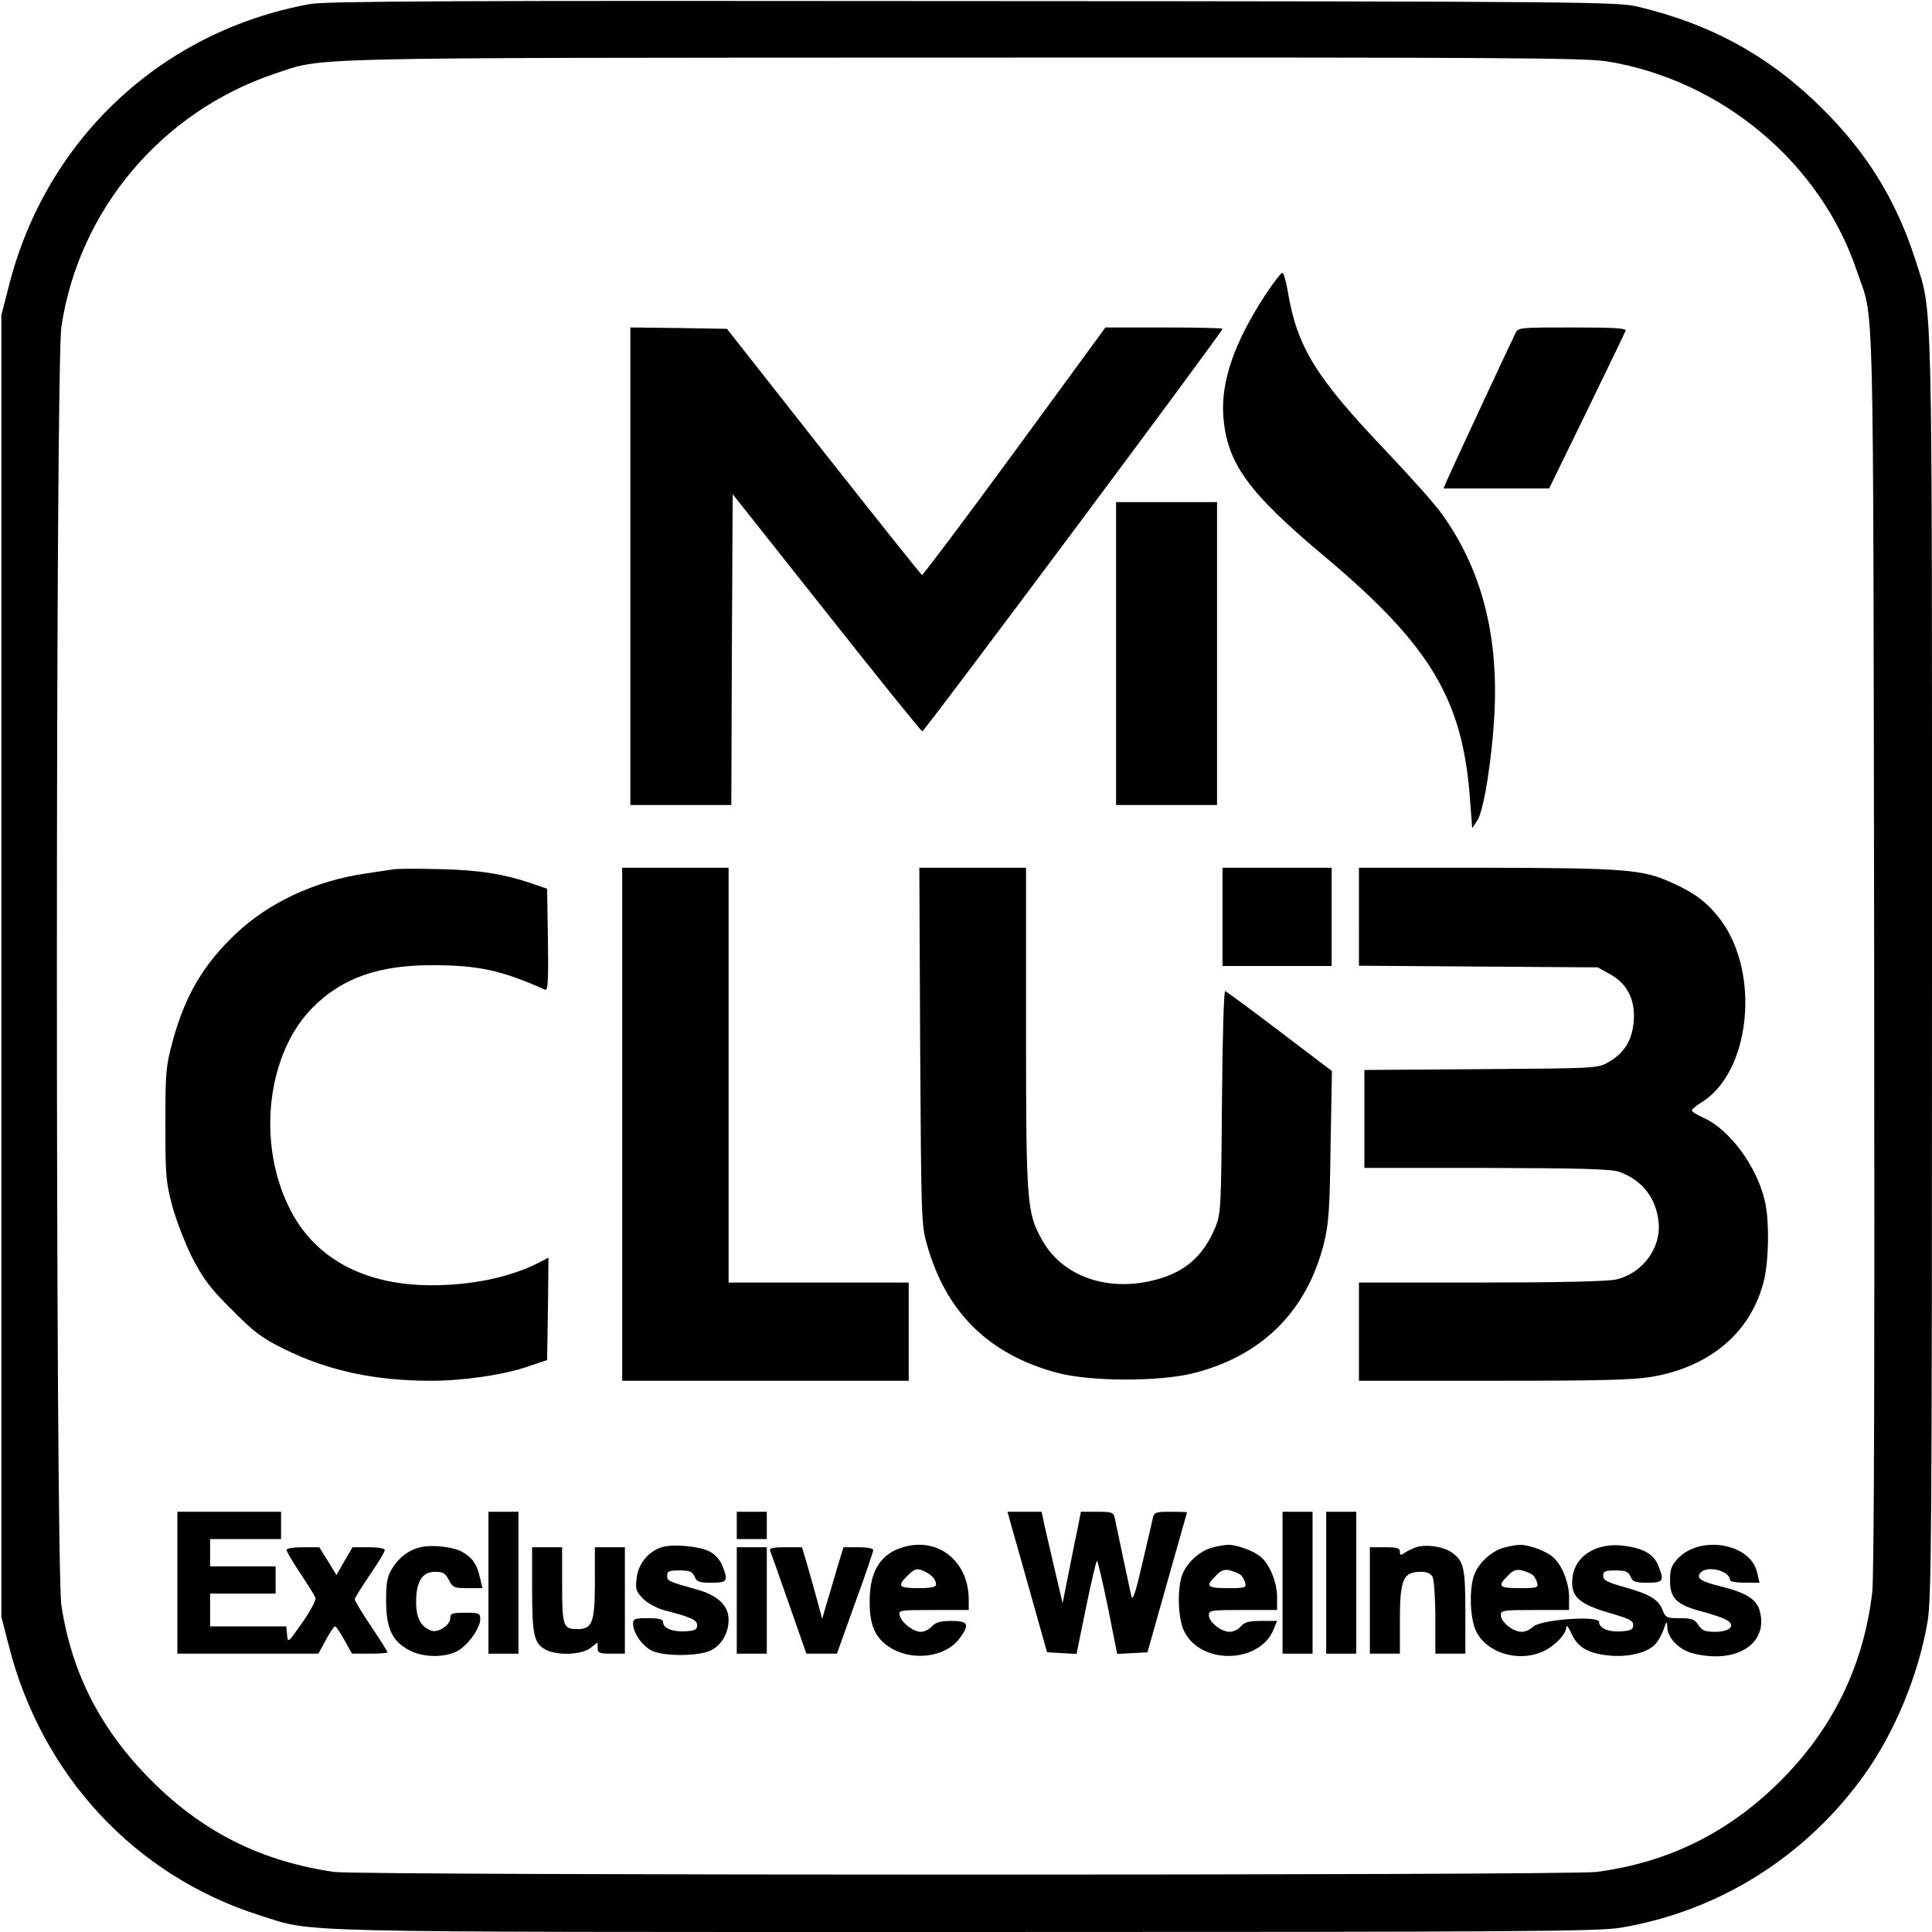 <?xml version="1.0" encoding="UTF-8" standalone="yes"?>
<svg version="1.0" xmlns="http://www.w3.org/2000/svg" width="100mm" height="100mm" viewBox="0 0 708 708" preserveAspectRatio="xMidYMid meet">
  <g transform="translate(0,708) scale(0.1,-0.1)" fill="#000000" stroke="none">
    <path d="M1135 7065 c-543 -99 -966 -495 -1102 -1031 l-28 -109 0 -2385 0
-2385 27 -105 c121 -477 463 -844 920 -989 203 -64 54 -61 2589 -61 2069 0
2315 2 2400 16 359 61 676 260 891 560 112 157 199 367 232 563 14 85 16 331
16 2400 0 2535 3 2386 -61 2589 -69 215 -175 389 -339 552 -192 192 -406 311
-680 376 -71 17 -202 19 -2435 20 -1888 2 -2374 0 -2430 -11z m4755 -210 c420
-69 782 -372 915 -769 64 -190 59 17 63 -2481 2 -1518 0 -2300 -7 -2360 -32
-272 -147 -506 -345 -700 -189 -185 -407 -291 -666 -325 -103 -13 -4531 -13
-4625 0 -262 38 -474 142 -660 325 -192 188 -302 400 -340 652 -22 147 -22
4539 0 4686 64 428 368 788 782 927 184 61 49 58 2523 59 1992 1 2276 -1 2360
-14z"/>
    <path d="M4634 5995 c-111 -171 -160 -313 -151 -440 13 -172 89 -278 372 -515
387 -325 506 -524 532 -890 l8 -105 18 27 c25 36 56 235 64 404 13 284 -50
521 -192 719 -24 35 -115 136 -200 226 -264 277 -331 385 -366 592 -6 37 -15
67 -20 67 -5 0 -34 -38 -65 -85z"/>
    <path d="M2310 5005 l0 -875 185 0 185 0 2 570 3 569 344 -434 c189 -239 347
-435 351 -435 8 0 1100 1464 1100 1475 0 3 -96 5 -214 5 l-215 0 -333 -455
c-183 -250 -336 -453 -339 -452 -4 1 -166 205 -361 452 l-354 450 -177 3 -177
2 0 -875z"/>
    <path d="M5553 5858 c-41 -85 -238 -509 -249 -535 l-14 -33 193 0 194 0 138
283 c75 155 140 288 142 295 4 9 -39 12 -194 12 -197 0 -200 0 -210 -22z"/>
    <path d="M4090 4685 l0 -555 185 0 185 0 0 555 0 555 -185 0 -185 0 0 -555z"/>
    <path d="M1440 3894 c-14 -2 -59 -9 -100 -15 -185 -27 -355 -106 -477 -222
-119 -113 -185 -226 -231 -395 -24 -90 -26 -112 -26 -302 0 -190 2 -212 26
-302 15 -54 48 -139 74 -190 40 -76 65 -110 144 -188 80 -81 109 -103 190
-143 161 -80 333 -117 540 -117 118 0 269 22 357 53 l68 23 3 187 2 188 -37
-19 c-105 -53 -244 -82 -391 -82 -248 0 -431 99 -522 284 -120 242 -81 567 87
735 108 108 243 155 443 154 164 -1 246 -18 408 -90 10 -4 12 33 10 182 l-3
188 -55 19 c-102 35 -195 50 -340 53 -80 2 -156 2 -170 -1z"/>
    <path d="M2280 2960 l0 -940 525 0 525 0 0 180 0 180 -330 0 -330 0 0 760 0
760 -195 0 -195 0 0 -940z"/>
    <path d="M3372 3248 c4 -633 4 -655 25 -729 70 -249 227 -403 478 -470 119
-32 374 -33 499 -1 250 63 414 226 477 473 18 73 22 121 25 359 l5 275 -191
145 c-105 80 -195 146 -200 148 -5 2 -10 -161 -12 -405 -3 -390 -4 -410 -24
-460 -47 -113 -120 -173 -245 -199 -167 -35 -322 26 -392 155 -54 99 -57 133
-57 774 l0 587 -195 0 -196 0 3 -652z"/>
    <path d="M4480 3720 l0 -180 200 0 200 0 0 180 0 180 -200 0 -200 0 0 -180z"/>
    <path d="M4980 3720 l0 -179 438 -3 437 -3 45 -25 c64 -35 93 -94 87 -173 -6
-70 -35 -116 -92 -149 -40 -23 -42 -23 -467 -26 l-428 -3 0 -179 0 -180 448 0
c347 -1 455 -4 485 -14 84 -30 135 -94 145 -183 11 -96 -60 -191 -157 -212
-34 -7 -209 -11 -496 -11 l-445 0 0 -180 0 -180 494 0 c400 0 510 3 582 15
216 38 364 167 409 356 17 76 19 207 4 281 -27 128 -128 268 -227 312 -23 10
-42 22 -42 27 0 4 16 17 35 29 179 110 217 469 72 667 -48 64 -93 99 -180 138
-107 49 -171 54 -679 55 l-468 0 0 -180z"/>
    <path d="M650 1280 l0 -260 258 0 259 0 27 50 c15 28 30 50 34 50 4 0 19 -23
34 -50 l28 -50 65 0 c36 0 65 2 65 5 0 3 -27 46 -60 95 -33 49 -60 94 -60 99
0 5 25 45 55 89 30 44 55 85 55 91 0 7 -23 11 -59 11 l-59 0 -30 -51 -29 -51
-31 51 -32 51 -60 0 c-35 0 -60 -4 -60 -10 0 -6 23 -44 50 -85 28 -42 53 -82
56 -90 3 -8 -18 -48 -48 -91 -52 -74 -53 -76 -56 -45 l-3 31 -140 0 -139 0 0
60 0 60 120 0 120 0 0 50 0 50 -120 0 -120 0 0 50 0 50 130 0 130 0 0 50 0 50
-190 0 -190 0 0 -260z"/>
    <path d="M1790 1280 l0 -260 55 0 55 0 0 260 0 260 -55 0 -55 0 0 -260z"/>
    <path d="M2700 1490 l0 -50 55 0 55 0 0 50 0 50 -55 0 -55 0 0 -50z"/>
    <path d="M3712 1468 c12 -40 44 -156 73 -258 l52 -185 54 -3 54 -3 35 171 c19
93 37 170 40 170 3 0 21 -77 40 -170 l34 -171 55 3 56 3 72 255 c40 140 72
256 73 258 0 1 -27 2 -60 2 -54 0 -60 -2 -65 -22 -3 -13 -20 -88 -39 -168 -24
-105 -35 -138 -40 -120 -3 14 -17 79 -31 145 -14 66 -27 130 -30 143 -5 20
-11 22 -64 22 l-60 0 -10 -52 c-6 -29 -22 -105 -34 -168 l-23 -115 -27 115
c-15 63 -32 139 -39 168 l-11 52 -63 0 -62 0 20 -72z"/>
    <path d="M4700 1280 l0 -260 55 0 55 0 0 260 0 260 -55 0 -55 0 0 -260z"/>
    <path d="M4860 1280 l0 -260 55 0 55 0 0 260 0 260 -55 0 -55 0 0 -260z"/>
    <path d="M1541 1410 c-44 -10 -81 -39 -106 -81 -16 -26 -20 -52 -20 -114 0
-103 22 -150 86 -183 55 -29 144 -27 187 5 37 27 72 81 72 109 0 22 -4 24 -55
24 -48 0 -55 -2 -55 -20 0 -25 -43 -54 -68 -46 -39 13 -57 45 -57 105 0 76 22
111 70 111 28 0 37 -5 50 -30 14 -28 20 -30 69 -30 l54 0 -10 42 c-10 47 -30
73 -68 93 -34 17 -108 25 -149 15z"/>
    <path d="M2425 1410 c-49 -15 -87 -62 -92 -114 -5 -40 -2 -48 24 -75 16 -16
50 -34 74 -41 100 -26 124 -36 124 -56 0 -15 -8 -20 -42 -22 -47 -3 -83 11
-83 33 0 11 -13 15 -55 15 -49 0 -55 -2 -55 -21 0 -34 37 -85 73 -100 47 -20
174 -18 214 4 39 21 63 63 63 112 0 51 -40 89 -116 110 -106 30 -109 31 -109
51 0 16 7 19 45 19 37 0 47 -4 55 -22 8 -20 17 -23 62 -23 59 0 63 6 39 65 -8
19 -28 41 -45 49 -38 20 -136 29 -176 16z"/>
    <path d="M3309 1410 c-82 -24 -122 -89 -122 -195 -1 -88 19 -136 71 -170 81
-54 204 -40 257 29 40 53 34 66 -28 66 -41 0 -58 -5 -72 -20 -10 -11 -28 -20
-40 -20 -28 0 -71 33 -78 60 -5 19 -1 20 124 20 l129 0 0 38 c0 141 -113 231
-241 192z m84 -91 c25 -14 37 -28 37 -46 0 -9 -20 -13 -65 -13 -72 0 -78 8
-40 45 27 28 37 30 68 14z"/>
    <path d="M4440 1408 c-43 -12 -88 -52 -106 -95 -21 -49 -18 -166 6 -212 63
-125 281 -117 329 12 l11 27 -58 0 c-45 0 -61 -4 -75 -20 -9 -11 -27 -20 -41
-20 -31 0 -76 36 -76 61 0 18 8 19 125 19 l125 0 0 48 c0 52 -26 117 -58 145
-25 23 -88 46 -122 46 -14 -1 -41 -5 -60 -11z m106 -99 c7 -5 14 -19 17 -29 5
-18 0 -20 -64 -20 -76 0 -83 7 -43 46 19 20 31 24 52 19 15 -4 32 -11 38 -16z"/>
    <path d="M5201 1413 c-14 -3 -35 -12 -48 -20 -21 -14 -23 -14 -23 1 0 13 -11
16 -55 16 l-55 0 0 -195 0 -195 55 0 55 0 0 121 c0 152 12 179 77 179 22 0 36
-6 43 -19 5 -11 10 -78 10 -150 l0 -131 55 0 55 0 0 153 c0 162 -6 187 -50
218 -27 19 -81 29 -119 22z"/>
    <path d="M5510 1408 c-43 -12 -88 -52 -106 -95 -21 -49 -18 -166 6 -212 38
-76 146 -111 235 -77 47 18 95 66 95 94 0 9 9 -2 19 -25 23 -51 63 -73 140
-80 63 -6 128 8 160 35 12 9 28 35 36 57 12 35 14 36 15 13 0 -40 43 -84 94
-97 159 -40 277 35 245 155 -12 43 -48 66 -137 89 -79 19 -97 31 -81 51 24 29
109 8 109 -27 0 -5 24 -9 54 -9 l54 0 -9 38 c-24 106 -208 138 -291 50 -23
-25 -28 -39 -28 -80 0 -65 24 -89 115 -113 39 -10 80 -24 93 -32 34 -21 11
-43 -44 -43 -35 0 -47 5 -60 25 -14 21 -24 25 -68 25 -48 0 -52 2 -63 29 -14
39 -49 60 -141 85 -63 18 -77 25 -77 41 0 17 7 20 45 20 37 0 47 -4 55 -22 8
-20 17 -23 62 -23 59 0 63 6 39 65 -17 40 -54 61 -122 70 -100 14 -180 -34
-191 -112 -10 -73 20 -101 143 -136 64 -19 79 -26 79 -42 0 -16 -8 -21 -42
-23 -48 -4 -83 11 -83 34 0 25 -215 9 -241 -17 -11 -11 -30 -19 -43 -19 -31 0
-76 36 -76 61 0 18 8 19 125 19 l125 0 0 48 c0 52 -26 117 -58 145 -25 23 -88
46 -122 46 -14 -1 -41 -5 -60 -11z m106 -99 c7 -5 14 -19 17 -29 5 -18 0 -20
-64 -20 -76 0 -83 7 -43 46 19 20 31 24 52 19 15 -4 32 -11 38 -16z"/>
    <path d="M1950 1255 c0 -168 7 -198 51 -221 43 -22 131 -18 163 7 l26 20 0
-20 c0 -18 6 -21 50 -21 l50 0 0 195 0 195 -55 0 -55 0 0 -128 c0 -147 -9
-172 -64 -172 -52 0 -56 10 -56 162 l0 138 -55 0 -55 0 0 -155z"/>
    <path d="M2700 1215 l0 -195 55 0 55 0 0 195 0 195 -55 0 -55 0 0 -195z"/>
    <path d="M2822 1398 c3 -7 34 -95 69 -195 l64 -183 56 0 56 0 66 184 c37 101
67 189 67 195 0 7 -21 11 -54 11 l-55 0 -25 -82 c-13 -46 -31 -105 -39 -132
l-14 -49 -17 64 c-10 35 -26 94 -37 132 l-20 67 -60 0 c-45 0 -60 -3 -57 -12z"/>
  </g>
</svg>